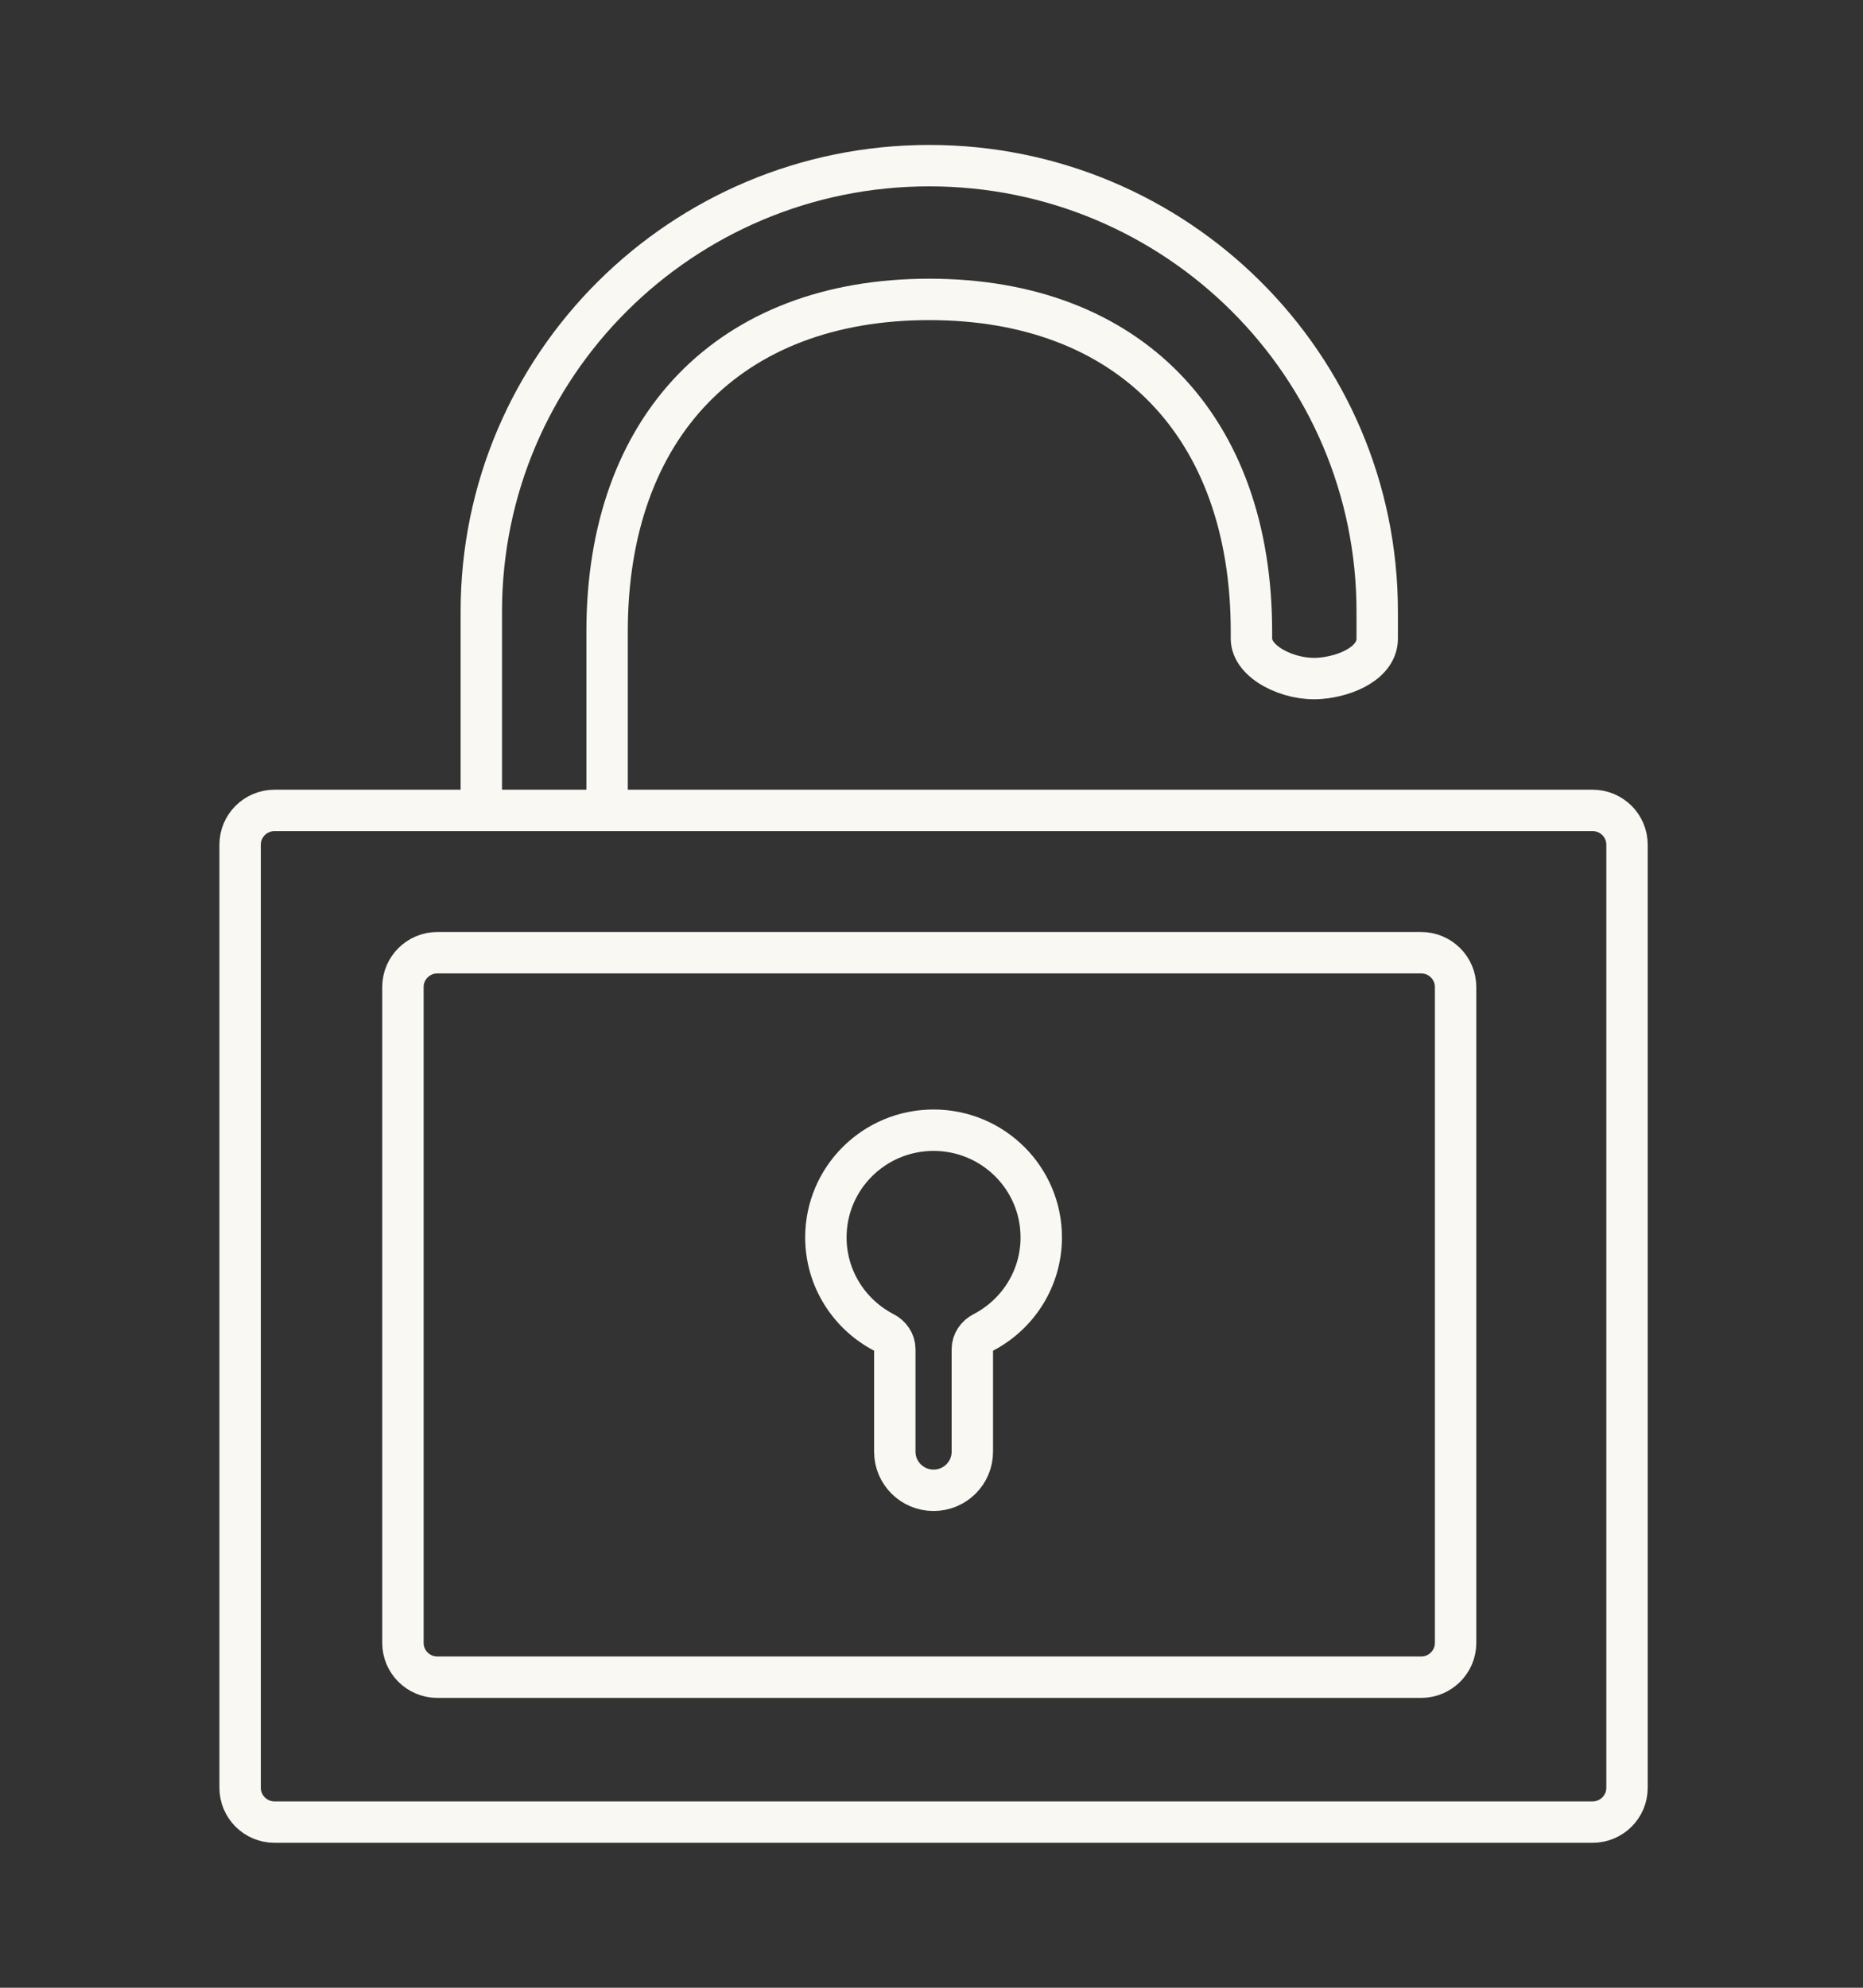 <svg width="90" height="96" viewBox="0 0 90 96" fill="none" xmlns="http://www.w3.org/2000/svg">
<rect x="0" y="0" width="90" height="96" fill="#333333" stroke="none"/>
<path d="M23.252 39.139V29.532C23.252 17.64 32.941 8 44.892 8C56.843 8 66.532 17.64 66.532 29.532V30.843C66.532 31.987 65.077 32.656 63.764 32.762C62.274 32.882 60.456 31.987 60.456 30.843V30.498C60.456 20.588 54.545 14.46 44.892 14.46C35.239 14.46 29.328 20.588 29.328 30.498V39.139M45.1 54.584C47.973 54.584 50.302 56.901 50.302 59.76C50.302 61.76 49.162 63.493 47.493 64.355C47.188 64.513 46.973 64.814 46.973 65.156V70.112C46.973 71.141 46.134 71.975 45.1 71.975C44.066 71.975 43.227 71.141 43.227 70.112V65.156C43.227 64.814 43.013 64.513 42.707 64.355C41.039 63.493 39.898 61.76 39.898 59.76C39.898 56.901 42.227 54.584 45.1 54.584ZM21.13 81.002H68.654C69.573 81.002 70.319 80.26 70.319 79.346V47.669C70.319 46.754 69.573 46.012 68.654 46.012H21.13C20.211 46.012 19.465 46.754 19.465 47.669V79.346C19.465 80.26 20.211 81.002 21.13 81.002ZM13.265 88H76.936C77.855 88 78.6 87.258 78.6 86.344V40.795C78.6 39.88 77.855 39.139 76.936 39.139H13.265C12.345 39.139 11.6 39.88 11.6 40.795V86.344C11.6 87.258 12.345 88 13.265 88Z" stroke="#F9F8F2" stroke-width="2" stroke-linejoin="round"/>
</svg>
